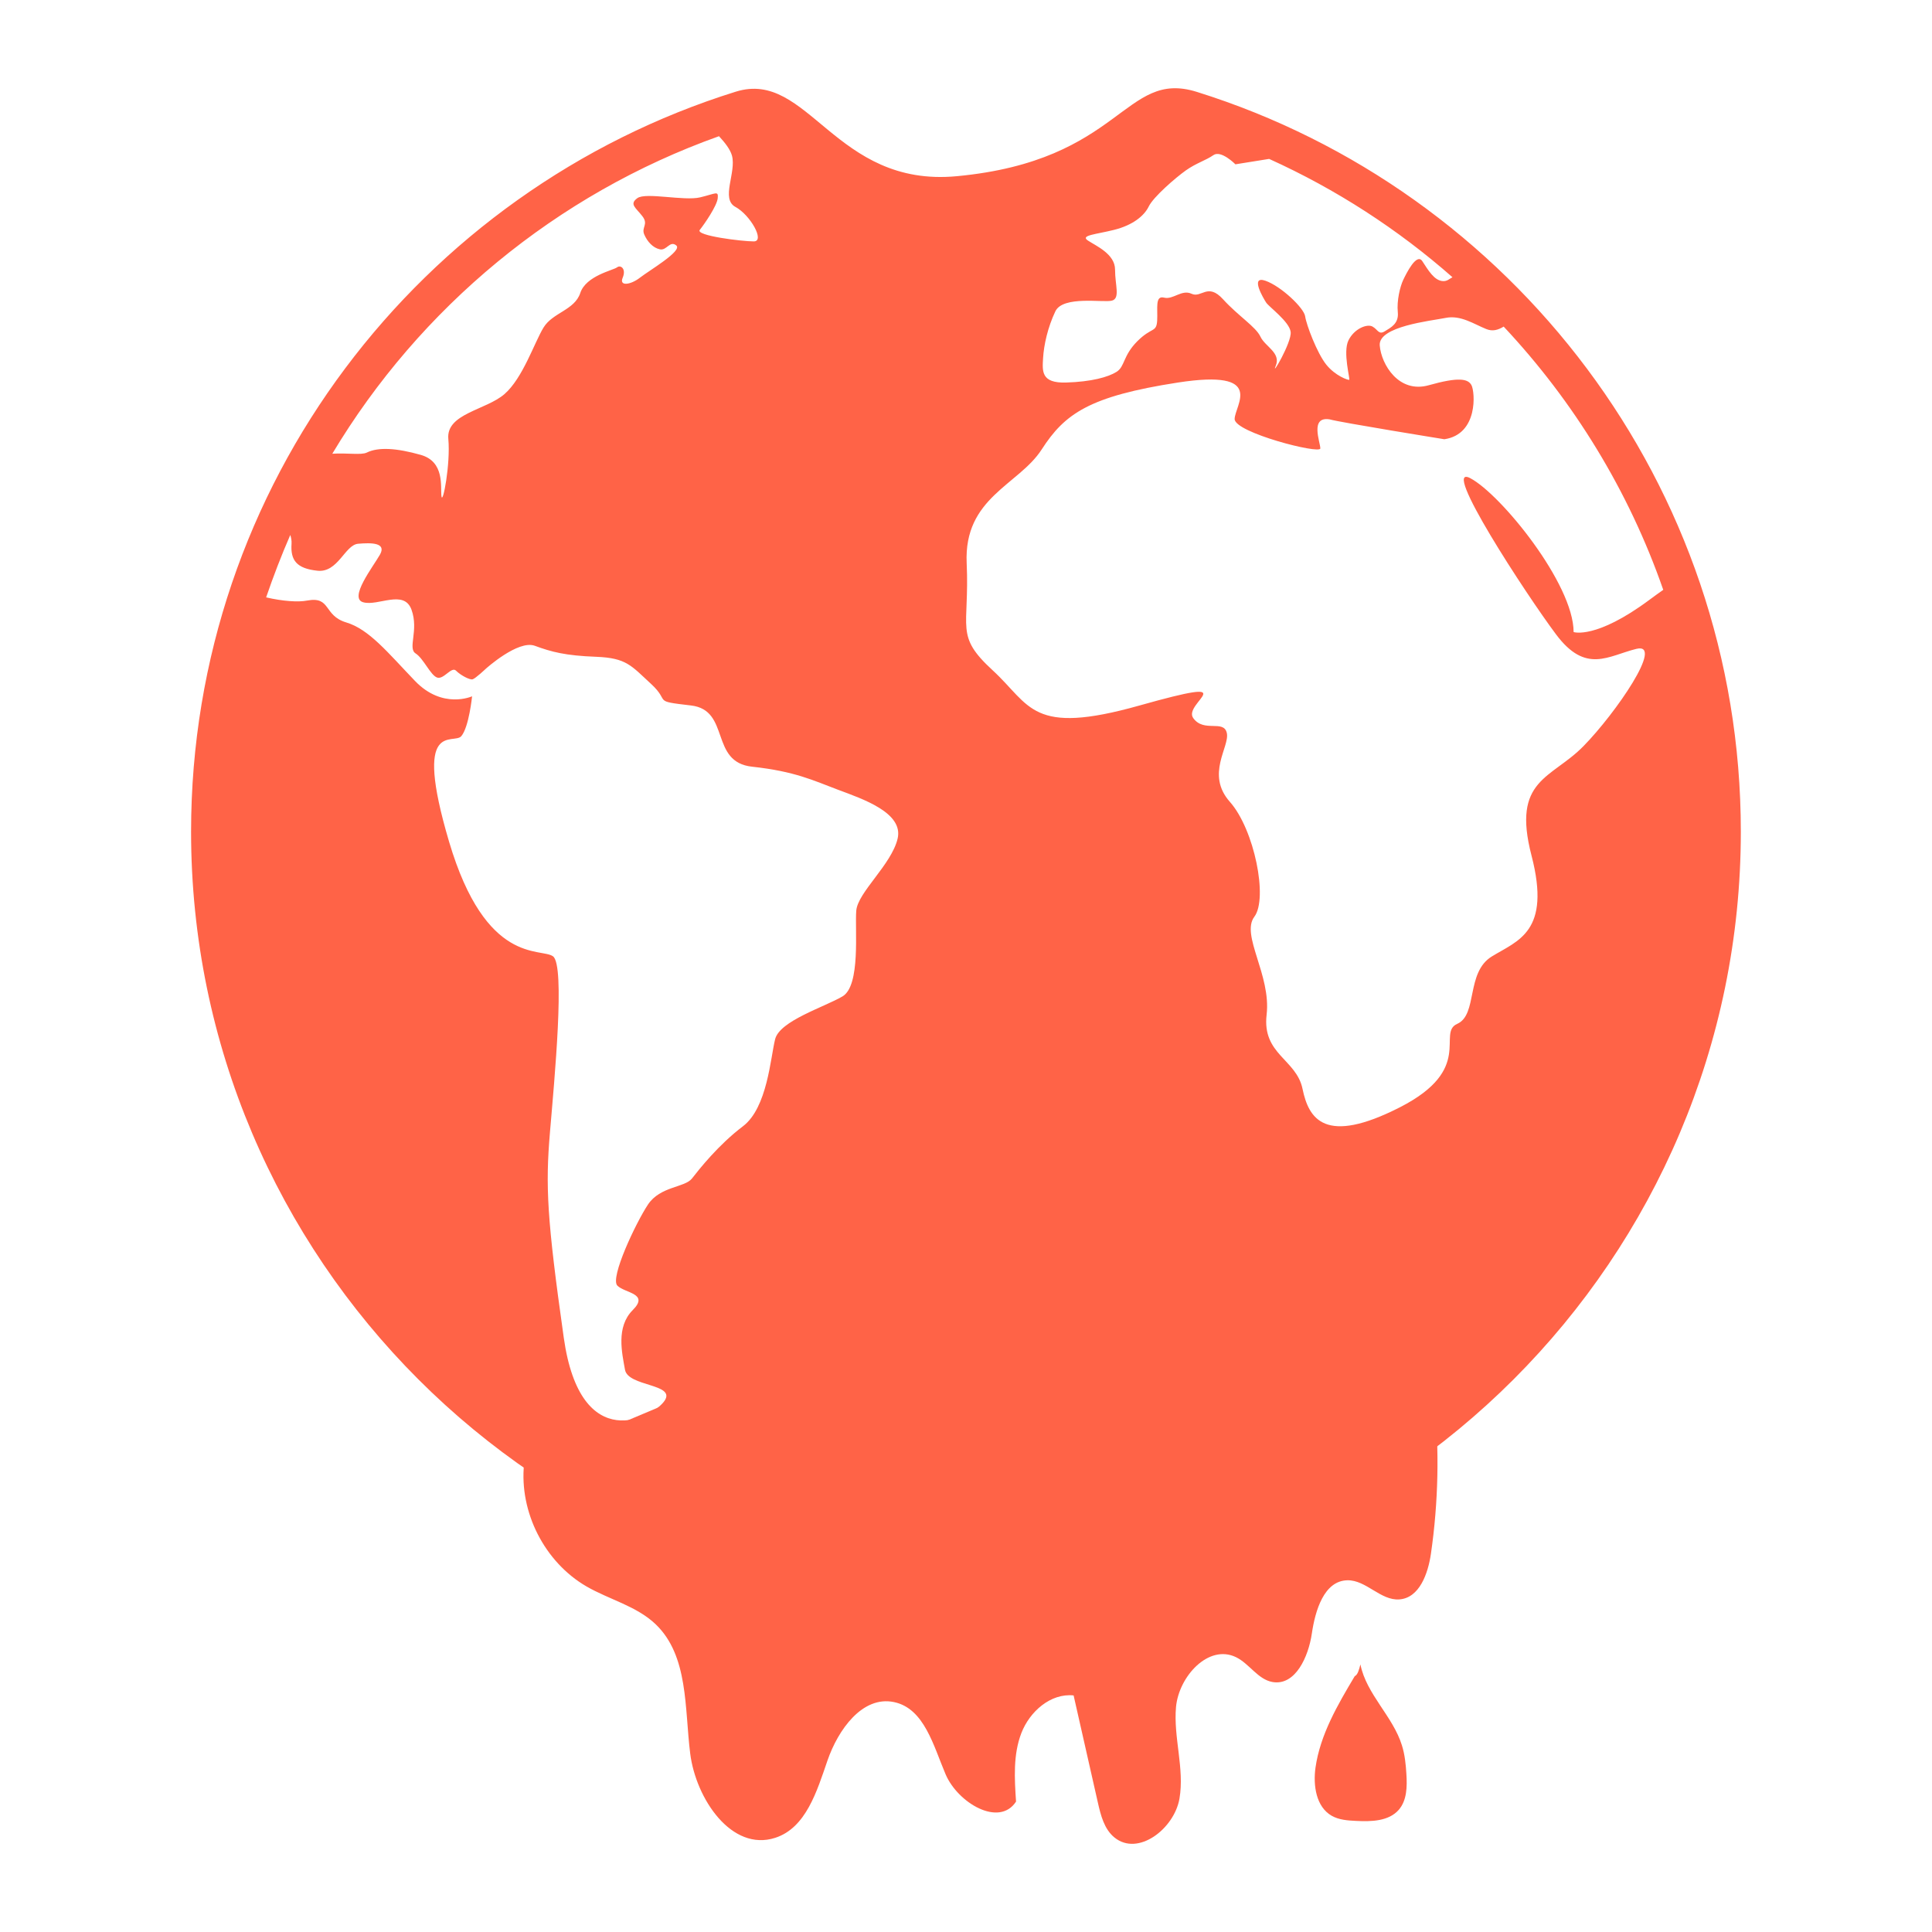 <?xml version="1.0" encoding="utf-8"?>
<!-- Generator: Adobe Adobe Illustrator 24.2.0, SVG Export Plug-In . SVG Version: 6.00 Build 0)  -->
<svg  version="1.1" id="Layer_4" xmlns="http://www.w3.org/2000/svg" xmlns:xlink="http://www.w3.org/1999/xlink" x="0px" y="0px"
	 viewBox="0 0 200 200" style="enable-background:new 0 0 200 200;" xml:space="preserve">
<path fill='tomato' d="M54.25,151.55c-0.51,4.98,2.12,10.15,6.45,12.67c2.37,1.37,5.19,2.03,7.17,3.92c3.42,3.27,2.99,8.7,3.58,13.39
	c0.59,4.69,4.29,10.18,8.8,8.72c3.19-1.03,4.32-4.84,5.41-8c1.09-3.17,3.61-6.74,6.89-6.05c3.14,0.66,4.08,4.53,5.34,7.48
	s5.54,5.5,7.29,2.82c-0.16-2.39-0.31-4.86,0.55-7.09c0.86-2.23,3.03-4.15,5.41-3.9c0.84,3.7,1.67,7.39,2.51,11.09
	c0.3,1.33,0.66,2.75,1.71,3.61c2.45,2.01,6.21-0.91,6.74-4.03c0.53-3.12-0.64-6.32-0.36-9.47c0.29-3.16,3.36-6.54,6.21-5.16
	c1.38,0.67,2.26,2.3,3.77,2.57c2.38,0.42,3.73-2.62,4.08-5.01s1.26-5.47,3.68-5.52c1.94-0.04,3.44,2.12,5.38,1.98
	c2.08-0.15,2.97-2.67,3.27-4.73c0.77-5.33,0.89-10.76,0.33-16.12c-0.27-2.62-0.8-5.42-2.73-7.22c-2.21-2.06-5.54-2.16-8.54-2.56
	c-7.42-0.99-14.47-4.6-19.61-10.05"/>
<path fill='tomato' d="M140.24,173.52c-1.77,2.97-3.57,6.04-4.06,9.46c-0.26,1.85,0.06,4.07,1.68,4.99c0.76,0.43,1.66,0.49,2.53,0.53
	c1.57,0.08,3.37,0.04,4.41-1.15c0.85-0.98,0.87-2.4,0.79-3.69c-0.06-1-0.16-2.01-0.46-2.97c-0.93-3.02-3.68-5.29-4.3-8.39
	C140.69,172.84,140.55,173.38,140.24,173.52z"/>
<g>
	<g>
		<path fill='tomato' d="M99.05,18.24C86.4,19.43,83.7,7.14,76.17,9.49c-32.63,10.17-56.39,40.66-56.39,76.6c0,44.23,35.99,80.22,80.22,80.22
			s80.21-35.99,80.21-80.22c0-35.91-23.72-66.39-56.32-76.58C116.34,7.15,116.18,16.63,99.05,18.24z M115.17,19.84 M30.05,55.38
			c0.09,0.28,0.15,0.57,0.13,0.91c-0.12,1.72,0.53,2.56,2.67,2.79c2.14,0.24,2.85-2.67,4.22-2.79s2.97-0.12,2.26,1.13
			c-0.71,1.25-3.27,4.52-1.72,4.93c1.54,0.42,4.22-1.37,4.99,0.77c0.77,2.14-0.42,3.98,0.42,4.52c0.83,0.53,1.54,2.26,2.23,2.5
			c0.68,0.24,1.49-1.19,1.96-0.71c0.48,0.48,1.43,0.98,1.72,0.89c0.3-0.09,1.36-1.09,1.36-1.09s3.33-3.01,5.07-2.38
			c1.74,0.64,3.17,1.02,6.34,1.14c3.17,0.12,3.64,0.92,5.71,2.82c2.06,1.9,0,1.74,4.12,2.22c4.12,0.48,1.9,5.87,6.34,6.34
			c4.43,0.48,6.34,1.43,8.87,2.38c2.54,0.95,6.82,2.38,6.18,5.07c-0.64,2.69-4.12,5.55-4.28,7.45c-0.16,1.9,0.48,7.77-1.43,8.88
			c-1.9,1.11-6.5,2.53-6.97,4.43c-0.48,1.9-0.8,7.09-3.33,9.01c-2.54,1.92-4.54,4.46-5.28,5.41c-0.75,0.95-3.28,0.79-4.55,2.69
			c-1.26,1.9-3.96,7.61-3.17,8.4c0.79,0.79,3.33,0.79,1.59,2.53c-1.75,1.75-1.11,4.44-0.8,6.18c0.32,1.75,5.23,1.43,4.12,3.17
			c-1.11,1.74-8.72,5.86-10.46-6.5c-1.75-12.36-1.9-15.69-1.43-21.24s1.59-17.28,0.32-18.23C56,98.08,50.3,99.98,46.49,87.14
			c-3.8-12.84,0.48-9.98,1.27-10.94c0.79-0.95,1.11-4.12,1.11-4.12s-3.05,1.39-5.91-1.59c-2.85-2.97-4.75-5.35-7.13-6.06
			c-2.38-0.72-1.54-2.73-4.04-2.26c-0.91,0.18-2.52,0.07-4.24-0.33C28.3,59.65,29.13,57.49,30.05,55.38z M172.18,61.06
			c-0.46,0.32-0.93,0.66-1.44,1.04c-5.55,4.12-7.84,3.33-7.84,3.33c0-4.99-7.53-14.26-10.7-15.93c-3.17-1.66,5.79,12.04,8.88,16.17
			s5.39,2.22,8.32,1.5c2.93-0.71-2.14,6.66-5.47,10.06c-3.33,3.41-7.45,3.41-5.39,11.33c2.06,7.93-1.43,8.8-4.12,10.46
			s-1.43,6.02-3.57,6.97c-2.14,0.95,1.82,4.68-5.94,8.64c-7.77,3.96-9.43,1.19-10.07-1.9c-0.63-3.09-4.2-3.57-3.72-7.69
			c0.48-4.12-2.7-8.24-1.27-10.14s0-9.03-2.53-11.89c-2.54-2.85,0-5.71-0.32-7.13c-0.32-1.43-2.38,0-3.48-1.55
			c-1.11-1.55,5.71-4.47-5.55-1.3c-11.25,3.17-11.25,0-15.21-3.64c-3.96-3.64-2.38-4.28-2.69-11.09s5.39-8.08,7.77-11.78
			c2.38-3.69,4.91-5.5,14.1-6.92s5.87,2.38,5.87,3.78s8.87,3.67,8.87,3.04s-1.11-3.33,0.95-3.01c1.11,0.32,11.89,2.06,11.89,2.06
			c3.53-0.52,3.17-4.91,2.81-5.59c-0.36-0.68-1.34-0.87-4.43,0c-3.09,0.87-4.91-2.14-5.07-4.12c-0.16-1.98,5.27-2.54,6.82-2.85
			c1.55-0.32,2.93,0.64,4.2,1.15c0.65,0.27,1.22,0.11,1.81-0.25C162.92,41.55,168.61,50.81,172.18,61.06z M149.38,29.1
			c-0.91-0.04-1.54-1.15-2.14-2.06c-0.59-0.91-1.66,1.27-1.98,1.94c-0.32,0.67-0.68,2.14-0.56,3.33c0.12,1.19-0.71,1.59-1.34,1.98
			c-0.64,0.4-0.71-0.16-1.27-0.48c-0.55-0.32-1.9,0.2-2.5,1.43s0.2,4.04,0.08,4.08c-0.12,0.04-1.43-0.4-2.38-1.58
			c-0.95-1.19-2.06-4.12-2.18-4.99c-0.12-0.87-2.5-3.13-4.12-3.69c-1.63-0.56-0.2,1.82,0.08,2.26c0.28,0.44,2.42,1.98,2.54,3.05
			c0.12,1.07-2.1,4.83-1.54,3.49c0.55-1.35-1.11-1.98-1.59-3.01c-0.48-1.03-2.3-2.14-3.88-3.88c-1.59-1.74-2.22-0.08-3.25-0.56
			c-1.03-0.48-1.9,0.64-2.85,0.4s-0.64,1.11-0.71,2.38c-0.08,1.27-0.55,0.63-2.06,2.14c-1.5,1.51-1.27,2.61-2.14,3.16
			c-0.87,0.55-2.61,1.03-5.23,1.11c-2.61,0.08-2.46-1.19-2.38-2.54c0.08-1.35,0.48-3.17,1.27-4.83c0.79-1.66,4.99-0.87,5.86-1.11
			c0.87-0.24,0.32-1.59,0.32-3.21s-1.98-2.46-2.81-3.01s0.83-0.63,2.73-1.11s3.09-1.43,3.57-2.42c0.48-0.99,2.77-2.97,3.84-3.73
			c1.07-0.76,2.06-1.03,2.85-1.58c0.79-0.56,2.28,0.95,2.28,0.95l3.49-0.56c6.94,3.14,13.33,7.28,18.98,12.25
			C150.02,28.87,149.83,29.12,149.38,29.1z M74.43,14.1c0.62,0.67,1.16,1.36,1.34,2c0.48,1.75-1.19,4.48,0.36,5.32
			c1.54,0.83,3.09,3.57,1.9,3.57c-1.19,0-6.06-0.59-5.59-1.19c0.48-0.6,1.79-2.5,1.86-3.29s-0.16-0.48-1.82-0.08
			s-5.62-0.55-6.5,0.08c-0.87,0.63-0.16,0.99,0.51,1.86c0.68,0.87-0.12,1.15,0.2,1.9c0.32,0.75,0.91,1.39,1.62,1.54
			c0.71,0.16,1.03-0.95,1.7-0.4c0.67,0.56-2.81,2.59-3.77,3.34c-0.95,0.74-2.17,0.92-1.78,0c0.39-0.92-0.21-1.37-0.59-1.07
			c-0.39,0.3-3.21,0.86-3.8,2.65c-0.59,1.78-2.85,2.02-3.8,3.57c-0.95,1.55-2.14,5.23-4.04,6.89c-1.9,1.66-6.06,2.02-5.82,4.64
			c0.24,2.62-0.59,6.89-0.71,5.94c-0.12-0.95,0.36-3.57-2.14-4.28s-4.4-0.83-5.59-0.24c-0.57,0.28-2.02,0.02-3.57,0.12
			C43.46,31.84,57.59,20.1,74.43,14.1z"/>
	</g>
</g>
</svg>
